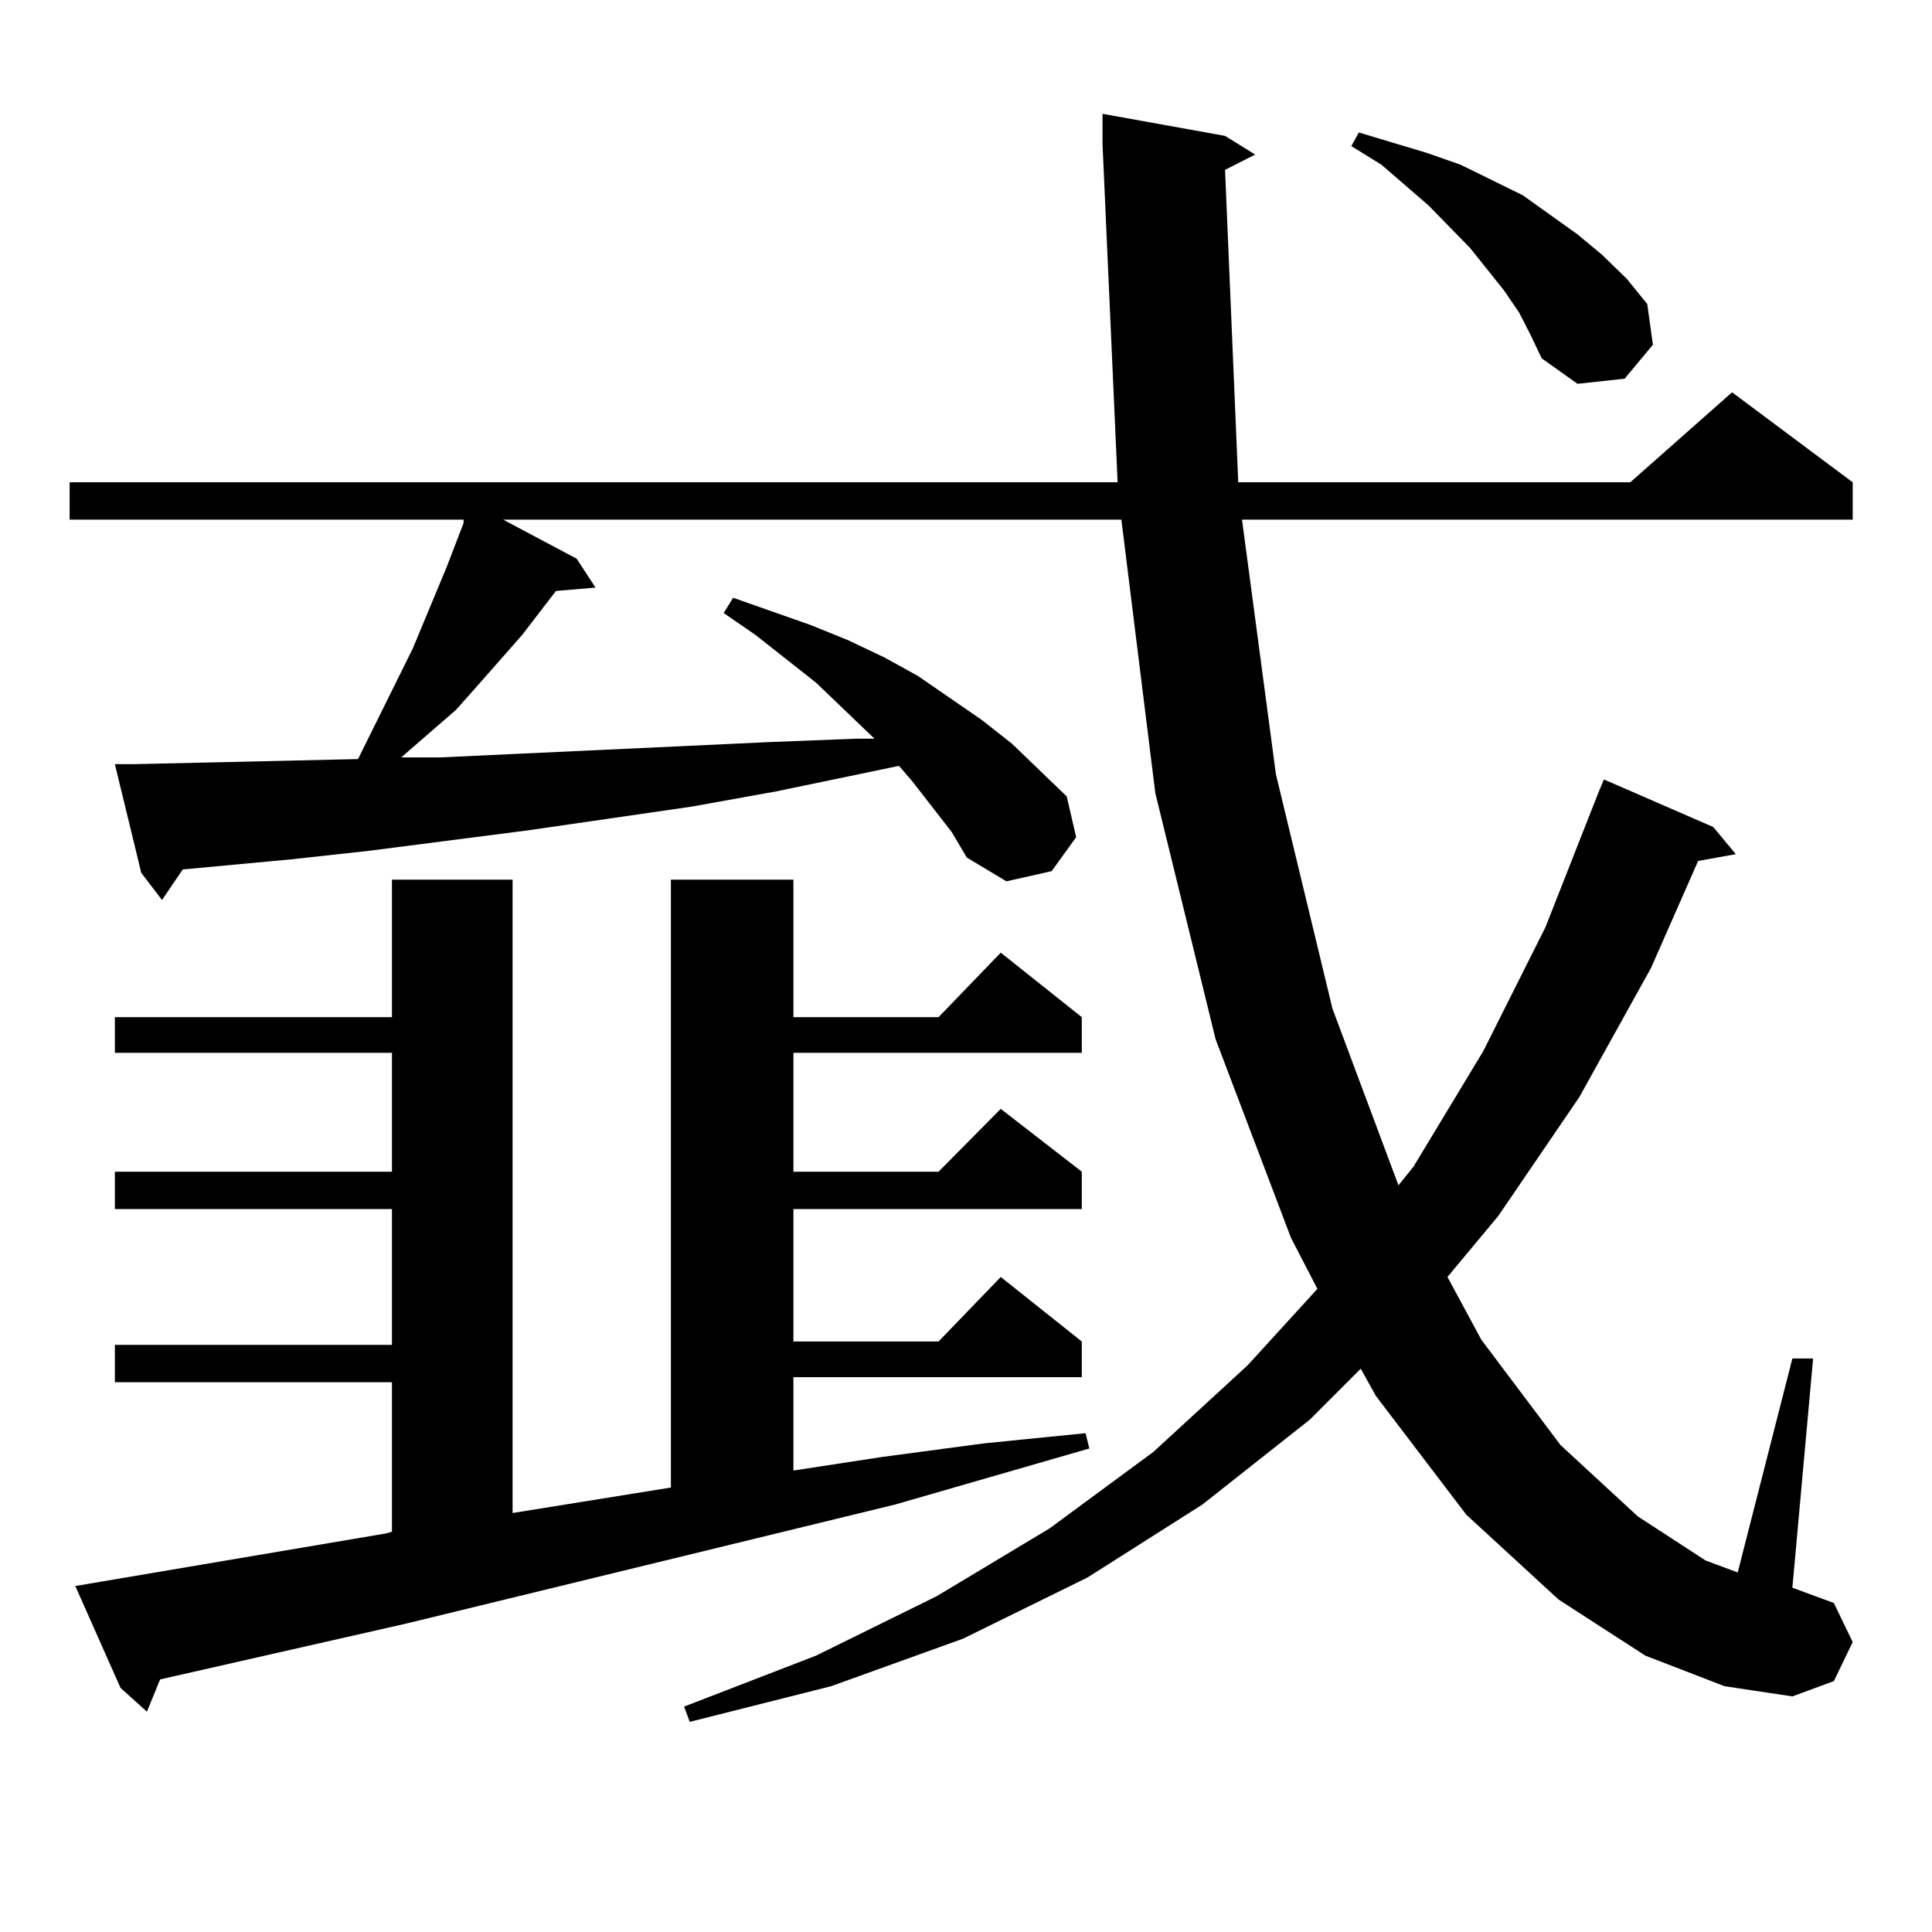<?xml version="1.0" encoding="utf-8"?>
<!-- Generator: Adobe Illustrator 16.0.0, SVG Export Plug-In . SVG Version: 6.00 Build 0)  -->
<!DOCTYPE svg PUBLIC "-//W3C//DTD SVG 1.1//EN" "http://www.w3.org/Graphics/SVG/1.1/DTD/svg11.dtd">
<svg version="1.1" id="图层_1" xmlns="http://www.w3.org/2000/svg" xmlns:xlink="http://www.w3.org/1999/xlink" x="0px" y="0px"
	 width="1000px" height="1000px" viewBox="0 0 1000 1000" enable-background="new 0 0 1000 1000" xml:space="preserve">
<path d="M634.082,87.914l6.829,161.719h202.922l52.682-46.582l62.438,46.582v19.336h-316.09l17.561,131.836l29.268,121.289
	l34.146,91.406l7.805-9.668l36.097-59.766l32.194-64.16l27.316-69.434l2.927-7.031l56.584,24.609l11.707,14.063l-19.512,3.516
	L854.564,501l-37.072,66.797l-41.95,61.523l-26.341,31.641l17.561,32.52l40.975,54.492l39.999,36.914l35.121,22.852l16.585,6.152
	l28.292-110.742h10.731l-10.731,118.652l21.463,7.91l9.756,20.215l-9.756,20.215l-21.463,7.91l-35.121-5.273l-40.975-15.82
	l-44.877-29.004l-47.804-43.945l-46.828-61.523l-7.805-14.063l-26.341,26.367l-55.608,43.945l-59.511,37.793l-64.389,31.641
	l-68.291,24.609l-73.169,18.457l-2.927-7.91l68.291-26.367l62.438-30.762l58.535-35.156l53.657-39.551l48.779-44.824l36.097-39.551
	l-13.658-26.367l-39.023-102.832l-31.219-127.441l-17.561-141.504H260.433l38.048,20.215l9.756,14.941l-20.487,1.758l-17.561,22.852
	l-22.438,25.488l-11.707,13.184l-26.341,22.852l-1.951,1.758h20.487l169.752-7.91l44.877-1.758h9.756l-30.243-29.004l-31.219-24.609
	l-16.585-11.426l4.878-7.91l39.999,14.063l19.512,7.91l18.536,8.789l17.561,9.668l33.17,22.852l15.609,12.305l28.292,27.246
	l4.878,21.094l-12.683,17.578l-23.414,5.273l-20.487-12.305l-7.805-13.184l-20.487-26.367l-6.829-7.91l-63.413,13.184l-43.901,7.91
	l-84.876,12.305l-81.949,10.547l-39.999,4.395l-56.584,5.273l-10.731,15.82L73.12,451.781l-13.658-56.25h9.756l39.023-0.879
	l77.071-1.758l28.292-57.129l17.561-42.188l8.78-22.852v-0.879v-0.879H36.048v-19.336h542.426L570.669,74.73V58.91l63.413,11.426
	l15.609,9.668L634.082,87.914z M38.975,820.922l160.972-27.246l2.927-0.879v-77.344H59.462v-19.336h143.411v-70.313H59.462v-19.336
	h143.411v-61.523H59.462v-18.457h143.411v-71.191h62.438v327.832l81.949-13.184V455.297h63.413v71.191h75.12l32.194-33.398
	l41.95,33.398v18.457H410.673v61.523h75.12l32.194-32.52l41.95,32.52v19.336H410.673v68.555h75.12l32.194-33.398l41.95,33.398
	v18.457H410.673v48.34l45.853-7.031l52.682-7.031l52.682-5.273l1.951,7.91l-100.485,29.004l-252.677,61.523L82.876,869.262
	l-6.829,16.699l-13.658-12.305L38.975,820.922z M786.273,161.742l-7.805-11.426l-17.561-21.973l-21.463-21.973l-24.39-21.094
	l-15.609-9.668l3.902-7.031l17.561,5.273l17.561,5.273l17.561,6.152l32.194,15.82l28.292,20.215l12.683,10.547l12.683,12.305
	l10.731,13.184l2.927,21.094l-14.634,17.578l-24.39,2.637l-18.536-13.184l-5.854-12.305L786.273,161.742z"/>
</svg>
